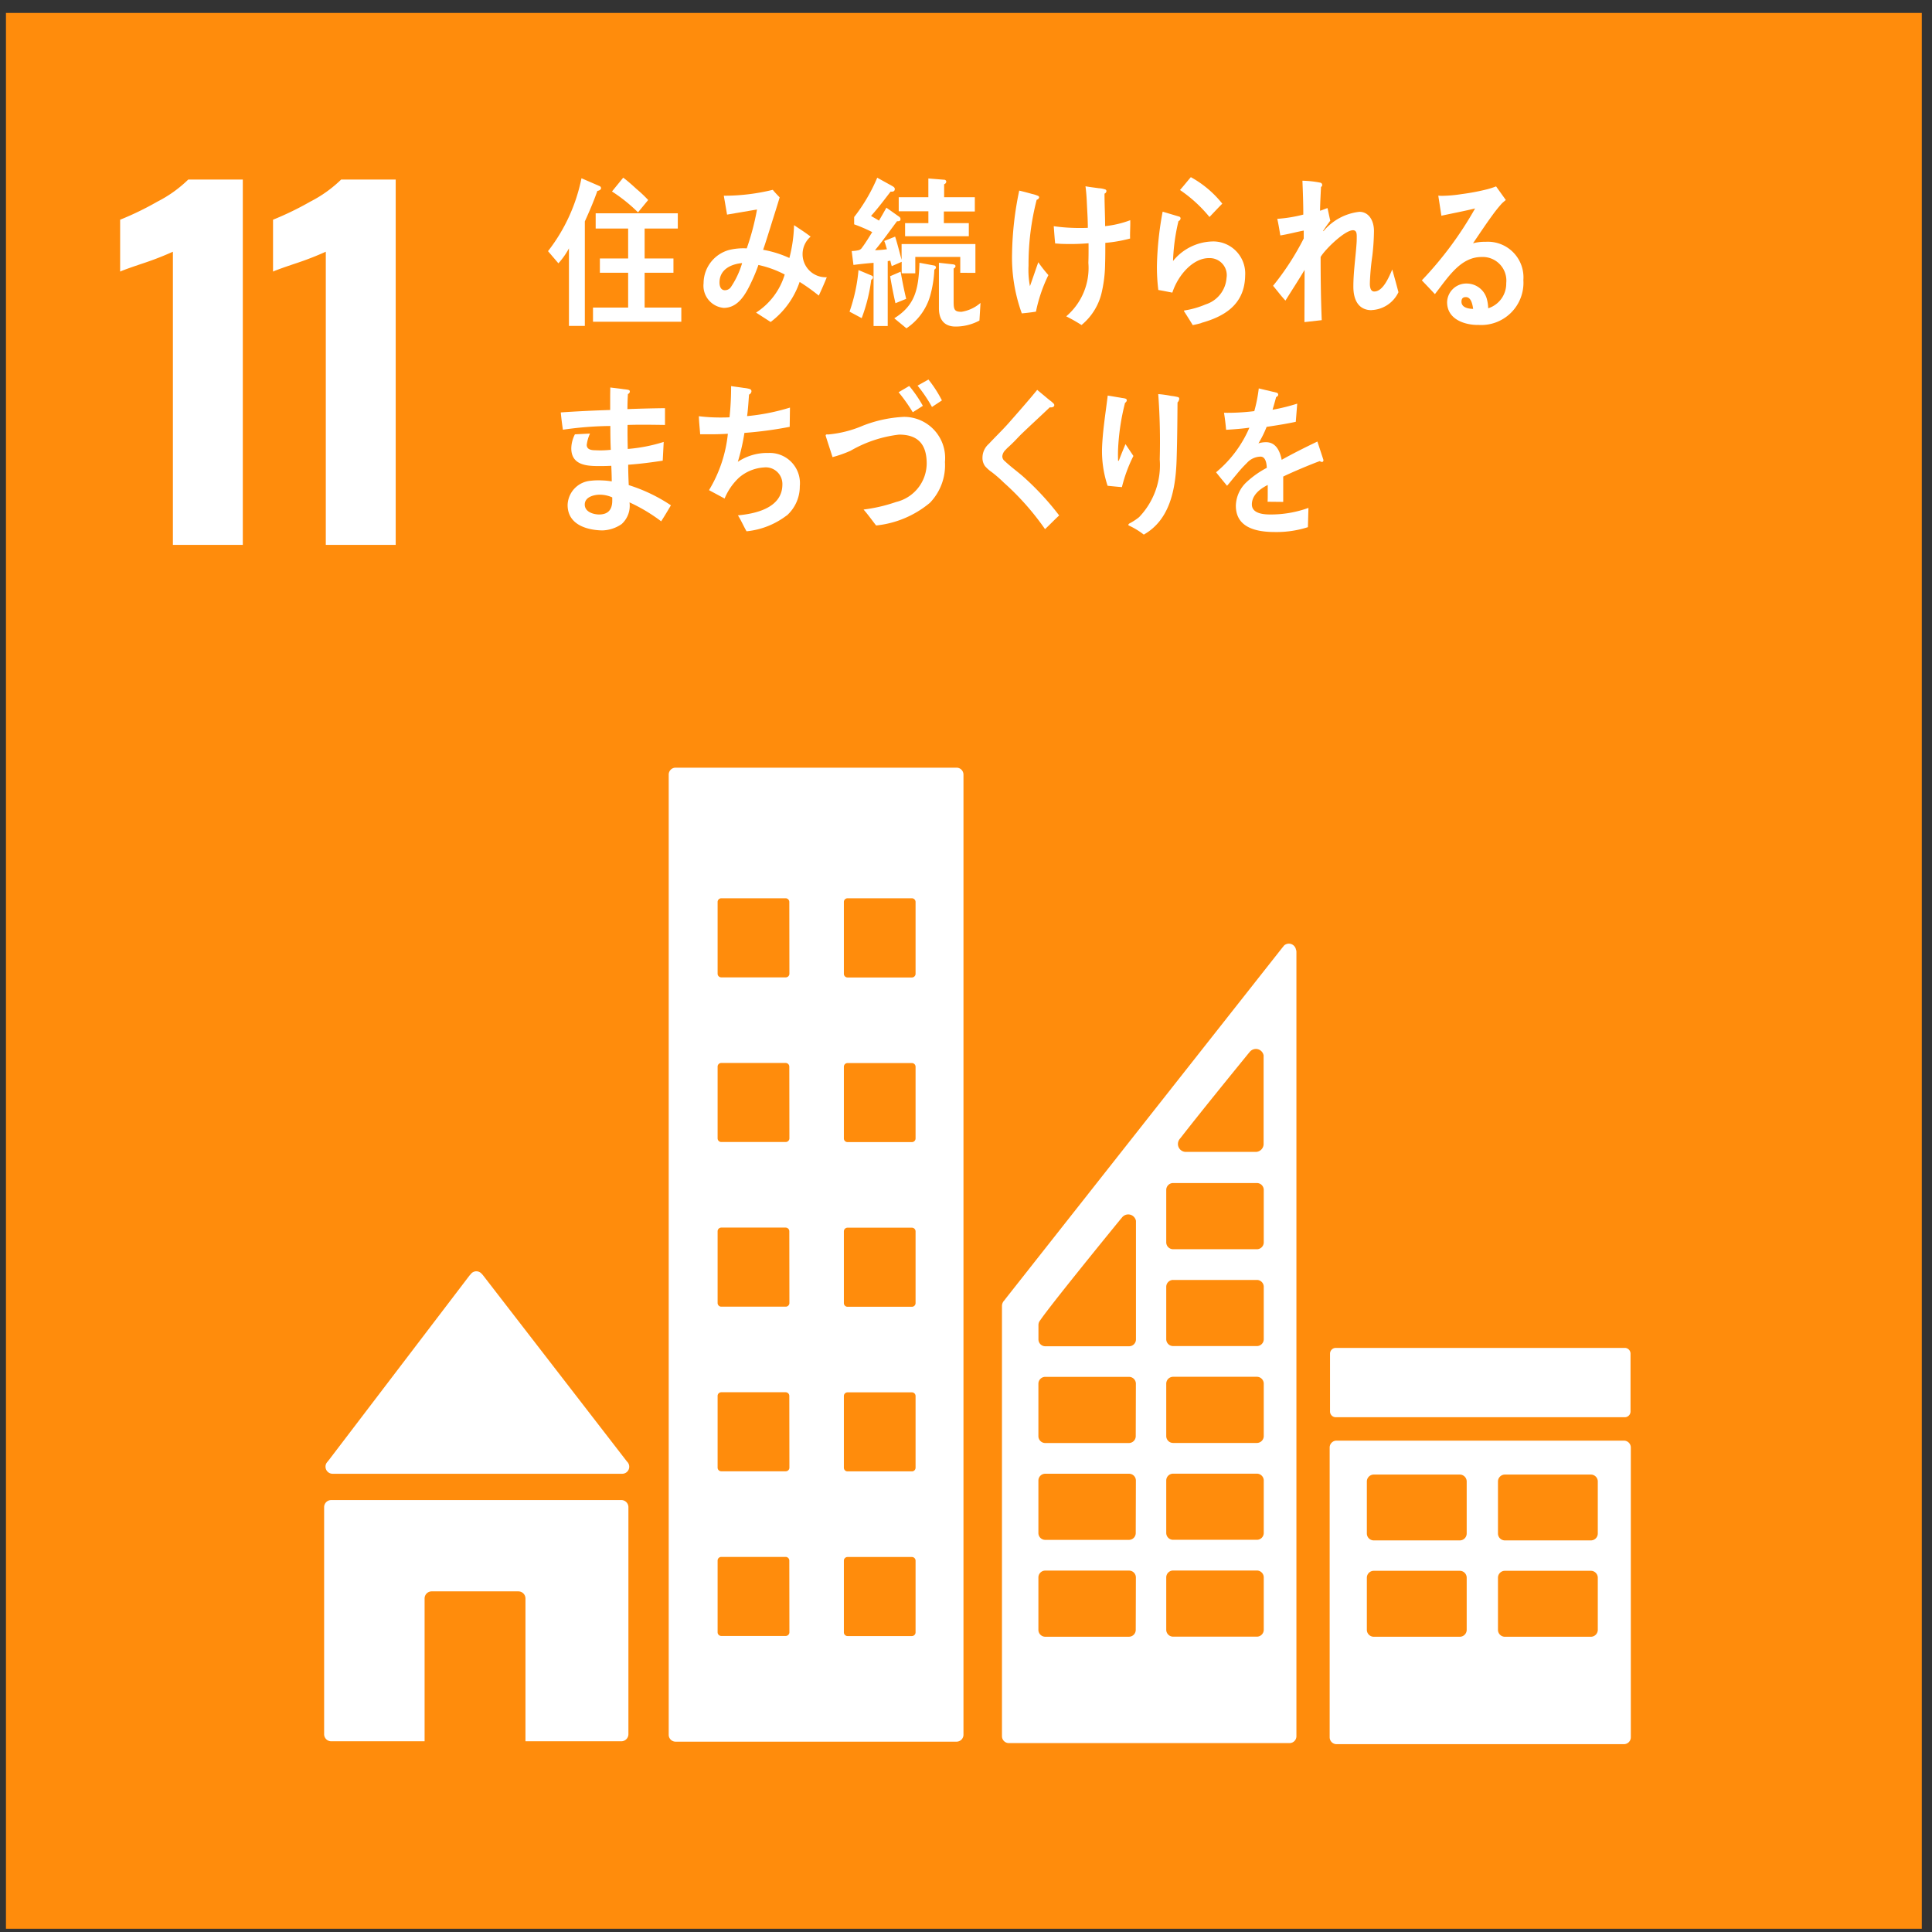 <svg xmlns="http://www.w3.org/2000/svg" width="79.492" height="79.492"><rect width="100%" height="100%" fill="#333333" stroke="none"/><defs><clipPath id="a"><path data-name="長方形 57" transform="translate(632.003 6299.688)" fill="none" d="M0 0h79.492v79.492H0z"/></clipPath></defs><g data-name="グループ 88" transform="translate(-632.003 -6299.688)" clip-path="url(#a)"><path data-name="長方形 54" fill="#ff8c0c" d="M632.248 6300.22h78.827v78.827h-78.827z"/><g data-name="グループ 87"><g data-name="グループ 86" clip-path="url(#a)" fill="#fff"><path data-name="パス 309" d="M639.117 6310.045a12.385 12.385 0 01-1.187.464q-.78.26-.984.353v-2.134a12.36 12.36 0 001.531-.743 5.158 5.158 0 001.271-.909h2.245v15.031h-2.876z"/><path data-name="パス 310" d="M645.408 6310.045a12.464 12.464 0 01-1.188.464q-.78.26-.983.353v-2.134a12.5 12.5 0 001.531-.743 5.2 5.2 0 001.271-.909h2.245v15.031h-2.876z"/><path data-name="パス 311" d="M645.691 6360.326H657.6a.29.29 0 00.216-.487l-.017-.017-5.926-7.668-.058-.064a.293.293 0 00-.215-.095.3.3 0 00-.192.075l-.036.042-.055.062-5.782 7.587-.089.109a.286.286 0 00-.05.163.293.293 0 00.293.293"/><path data-name="パス 312" d="M657.566 6361.408h-11.935a.292.292 0 00-.292.292v9.34a.292.292 0 00.292.293h3.842v-5.876a.291.291 0 01.292-.292h3.566a.292.292 0 01.292.292v5.876h3.943a.293.293 0 00.293-.293v-9.34a.292.292 0 00-.293-.292"/><path data-name="パス 313" d="M698.816 6358.963H687a.283.283 0 00-.288.28v11.929a.285.285 0 00.288.28h11.813a.285.285 0 00.29-.28v-11.929a.284.284 0 00-.29-.28m-6.463 7.787a.285.285 0 01-.288.282h-3.53a.286.286 0 01-.29-.282v-2.15a.285.285 0 01.29-.281h3.53a.284.284 0 01.288.281zm0-3.964a.285.285 0 01-.288.282h-3.53a.286.286 0 01-.29-.282v-2.146a.286.286 0 01.29-.281h3.53a.285.285 0 01.288.281zm5.394 3.964a.286.286 0 01-.29.282h-3.528a.285.285 0 01-.289-.282v-2.15a.284.284 0 01.289-.281h3.528a.285.285 0 01.29.281zm0-3.964a.285.285 0 01-.29.282h-3.528a.285.285 0 01-.289-.282v-2.146a.285.285 0 01.289-.281h3.528a.285.285 0 01.29.281z"/><path data-name="パス 314" d="M671.356 6331.274H659.8a.284.284 0 00-.283.284v39.508a.284.284 0 00.283.283h11.56a.286.286 0 00.285-.283v-39.508a.285.285 0 00-.285-.284m-6.877 35.574a.152.152 0 01-.152.151h-2.651a.151.151 0 01-.151-.151v-2.95a.151.151 0 01.151-.151h2.647a.151.151 0 01.152.151zm0-6.775a.15.15 0 01-.152.151h-2.651a.15.15 0 01-.151-.151v-2.949a.15.15 0 01.151-.152h2.647a.151.151 0 01.152.152zm0-6.773a.152.152 0 01-.152.151h-2.651a.152.152 0 01-.151-.151v-2.951a.152.152 0 01.151-.152h2.647a.152.152 0 01.152.152zm0-6.775a.152.152 0 01-.152.151h-2.651a.151.151 0 01-.151-.151v-2.951a.15.15 0 01.151-.15h2.647a.151.151 0 01.152.15zm0-6.773a.151.151 0 01-.152.15h-2.651a.151.151 0 01-.151-.15v-2.952a.151.151 0 01.151-.152h2.647a.151.151 0 01.152.152zm5.191 27.1a.152.152 0 01-.153.151h-2.646a.151.151 0 01-.151-.151v-2.95a.15.15 0 01.151-.151h2.646a.151.151 0 01.153.151zm0-6.775a.151.151 0 01-.153.151h-2.646a.15.15 0 01-.151-.151v-2.949a.15.15 0 01.151-.152h2.646a.151.151 0 01.153.152zm0-6.773a.152.152 0 01-.153.151h-2.646a.151.151 0 01-.151-.151v-2.951a.151.151 0 01.151-.152h2.646a.152.152 0 01.153.152zm0-6.775a.152.152 0 01-.153.151h-2.646a.151.151 0 01-.151-.151v-2.951a.15.15 0 01.151-.15h2.646a.151.151 0 01.153.15zm0-6.773a.152.152 0 01-.153.15h-2.646a.151.151 0 01-.151-.15v-2.956a.15.15 0 01.151-.152h2.646a.151.151 0 01.153.152z"/><path data-name="長方形 55" d="M686.965 6355.147h11.889a.237.237 0 01.237.237v2.379a.237.237 0 01-.237.237h-11.89a.237.237 0 01-.237-.237v-2.378a.238.238 0 01.238-.238z"/><path data-name="パス 315" d="M685.32 6338.735a.3.3 0 00-.29-.221.308.308 0 00-.166.054l-.021.015-.1.123-11.362 14.413-.052.07a.33.33 0 00-.1.225v17.712a.283.283 0 00.284.281h11.549a.282.282 0 00.282-.281v-32.273a.289.289 0 00-.027-.118m-4.784 7.827l.081-.1c.778-1 2.088-2.61 2.727-3.394l.083-.1a.329.329 0 01.255-.121.324.324 0 01.315.265v3.646a.327.327 0 01-.314.325h-2.897a.327.327 0 01-.314-.325.33.33 0 01.064-.195m-1.8 20.186a.282.282 0 01-.283.282h-3.44a.282.282 0 01-.282-.282v-2.157a.282.282 0 01.282-.282h3.446a.282.282 0 01.283.282zm0-3.985a.281.281 0 01-.283.282h-3.44a.281.281 0 01-.282-.282v-2.157a.28.28 0 01.282-.282h3.446a.281.281 0 01.283.282zm0-3.985a.283.283 0 01-.283.282h-3.44a.282.282 0 01-.282-.282v-2.158a.282.282 0 01.282-.282h3.446a.282.282 0 01.283.282zm.009-8.733v4.751a.283.283 0 01-.282.283h-3.445a.283.283 0 01-.285-.283v-.6a.33.33 0 01.022-.105.29.29 0 01.017-.033.357.357 0 01.025-.038l.033-.046c.44-.63 2.427-3.078 3.262-4.1l.084-.1a.33.33 0 01.254-.12.325.325 0 01.315.264zm5.258 16.7a.283.283 0 01-.283.282h-3.445a.283.283 0 01-.284-.282v-2.157a.283.283 0 01.284-.282h3.445a.283.283 0 01.283.282zm0-3.985a.282.282 0 01-.283.282h-3.445a.282.282 0 01-.284-.282v-2.157a.281.281 0 01.284-.282h3.445a.282.282 0 01.283.282zm0-3.985a.284.284 0 01-.283.282h-3.445a.283.283 0 01-.284-.282v-2.158a.283.283 0 01.284-.282h3.445a.283.283 0 01.283.282zm0-3.986a.283.283 0 01-.283.282h-3.445a.283.283 0 01-.284-.282v-2.156a.283.283 0 01.284-.283h3.445a.283.283 0 01.283.283zm0-3.986a.283.283 0 01-.283.283h-3.445a.283.283 0 01-.284-.283v-2.156a.283.283 0 01.284-.284h3.445a.283.283 0 01.283.284z"/><path data-name="パス 316" d="M656.582 6307.541c-.151.433-.329.844-.516 1.257v4.3h-.654v-3.191a3.119 3.119 0 01-.433.615l-.428-.5a7.192 7.192 0 001.377-3l.747.324a.093.093 0 01.058.082c0 .075-.1.108-.151.115m-.18 5.382v-.581h1.446v-1.434h-1.163v-.587h1.163v-1.232h-1.336v-.628h3.379v.628h-1.365v1.232h1.186v.587h-1.186v1.434h1.51v.581zm1.852-4.5a6.66 6.66 0 00-1.071-.859l.462-.568c.192.142.378.311.557.474a5.324 5.324 0 01.47.445z"/><path data-name="パス 317" d="M665.69 6311.849a8.1 8.1 0 00-.786-.562 3.448 3.448 0 01-1.193 1.649l-.6-.386a2.831 2.831 0 001.179-1.567 4.281 4.281 0 00-1.082-.393 6.882 6.882 0 01-.277.676c-.25.541-.562 1.09-1.151 1.09a.916.916 0 01-.828-1.015 1.424 1.424 0 011.07-1.373 2.484 2.484 0 01.706-.06 10.368 10.368 0 00.422-1.6l-1.232.21-.134-.777h.065a8.4 8.4 0 001.95-.243c.086.108.186.21.283.311-.121.411-.255.818-.381 1.23-.1.311-.192.621-.3.927a4.412 4.412 0 011.081.337 5.93 5.93 0 00.192-1.351c.231.156.462.3.682.472a.951.951 0 00.665 1.671c-.1.25-.213.507-.33.758m-4.084-.542c0 .17.063.318.219.318a.3.3 0 00.245-.122 3.566 3.566 0 00.467-.994c-.406.034-.931.231-.931.8"/><path data-name="パス 318" d="M667.85 6311.2a6.979 6.979 0 01-.393 1.578l-.5-.267a7.024 7.024 0 00.369-1.711l.559.234a.071.071 0 01.038.065.106.106 0 01-.077.1m3.667-.287v-.652h-1.85v.673h-.56v-.473l-.409.179a4.422 4.422 0 01-.06-.226l-.106.02v2.67h-.582v-2.6c-.274.019-.554.051-.828.086l-.072-.572a1.339 1.339 0 00.28-.034.243.243 0 00.15-.113c.151-.2.28-.42.415-.632a6.363 6.363 0 00-.744-.32v-.3a7.144 7.144 0 00.95-1.618l.6.332c.045.028.122.06.122.133 0 .114-.105.114-.172.107-.263.34-.52.686-.805 1 .107.068.217.121.325.194.105-.173.206-.354.307-.533l.525.372a.117.117 0 01.056.1c0 .092-.088.086-.145.086-.3.4-.588.813-.906 1.192a4.075 4.075 0 00.492-.04c-.04-.114-.062-.233-.112-.339l.449-.18c.1.312.178.633.266.952v-.646h3.037v1.185zm-2.667 1.252a19.638 19.638 0 01-.218-1.111l.431-.187c.066.373.14.752.229 1.118zm1.6-1.385a4.613 4.613 0 01-.179 1.106 2.412 2.412 0 01-.969 1.311l-.5-.412c.862-.54 1-1.193 1.036-2.284l.6.112a.086.086 0 01.079.081.109.109 0 01-.067.086m.392-2.39v.48h1.027v.538h-2.622v-.538h.958v-.487h-1.22v-.579h1.219v-.772l.649.052a.085.085 0 01.089.08.124.124 0 01-.089.106v.534h1.263v.586zm1.464 4.488a2.061 2.061 0 01-.984.247c-.414 0-.683-.233-.683-.753v-1.871l.593.066c.034.007.09.02.09.073a.117.117 0 01-.078.095v1.372c0 .325.039.411.323.411a1.547 1.547 0 00.783-.366z"/><path data-name="パス 319" d="M674.625 6312.511c-.192.03-.388.054-.58.071a6.733 6.733 0 01-.4-2.494 13.424 13.424 0 01.294-2.558 15 15 0 01.524.137 1.322 1.322 0 01.224.069c.036.014.071.027.07.072s-.054.091-.1.1a10.6 10.6 0 00-.335 2.709 3.555 3.555 0 00.058.847c.115-.327.229-.66.343-.986a5.769 5.769 0 00.416.529 6.251 6.251 0 00-.511 1.5m2.853-2.838c0 .295 0 .59-.009.884a5.4 5.4 0 01-.123 1.091 2.447 2.447 0 01-.847 1.417 6.7 6.7 0 00-.63-.357 2.614 2.614 0 00.912-2.2c.009-.269.009-.537.007-.807a9.2 9.2 0 01-1.043.027c-.11 0-.22-.014-.33-.019-.026-.238-.04-.474-.059-.71a7.163 7.163 0 00.748.067c.221.009.436.01.655 0 0-.373-.029-.742-.044-1.109-.01-.2-.026-.4-.053-.6.185.033.369.054.553.08a.861.861 0 01.23.041c.04.007.081.028.079.081a.123.123 0 01-.079.1c0 .444.024.892.025 1.337a4.1 4.1 0 001.034-.244c.007.249-.015.506-.006.754a5.849 5.849 0 01-1.02.179"/><path data-name="パス 320" d="M681.433 6312.98a4.967 4.967 0 01-.355.085c-.056-.1-.362-.579-.362-.579 0-.021.024-.026.035-.026a3.665 3.665 0 00.86-.248 1.233 1.233 0 00.858-1.091.7.7 0 00-.714-.813c-.675-.009-1.292.72-1.516 1.42-.19-.035-.386-.079-.577-.108a7.585 7.585 0 01-.057-1.029 13.469 13.469 0 01.235-2.194l.67.2a.08.08 0 01.068.081.135.135 0 01-.087.108 8.156 8.156 0 00-.224 1.641 2.154 2.154 0 011.682-.805 1.319 1.319 0 011.286 1.4c-.016 1.231-.907 1.7-1.8 1.951m.332-4.357a5.715 5.715 0 00-1.213-1.11c.153-.173.295-.354.446-.529a4.288 4.288 0 011.294 1.091c-.181.18-.352.368-.527.548"/><path data-name="パス 321" d="M688.439 6312.45c-.52 0-.752-.392-.752-.968 0-.6.092-1.195.133-1.8.006-.089.006-.183.006-.271 0-.129-.017-.25-.156-.25-.335 0-1.139.777-1.33 1.1 0 .858.01 1.738.046 2.6l-.712.08c0-.709.006-1.432.006-2.149-.256.433-.527.844-.787 1.264-.18-.19-.337-.406-.51-.609a10.957 10.957 0 001.262-1.947v-.325c-.324.062-.637.149-.963.2-.039-.229-.074-.46-.126-.683a5.775 5.775 0 001.071-.175c0-.467-.017-.934-.036-1.393a4.128 4.128 0 01.737.08.092.092 0 01.075.1.072.072 0 01-.047.074c-.016.331-.035.656-.04.981.1-.028.2-.076.307-.109.041.176.074.351.115.52-.1.128-.2.27-.294.413l.011.02a2.248 2.248 0 011.48-.8c.389 0 .6.364.6.79a9.328 9.328 0 01-.068 1.022 10.48 10.48 0 00-.1 1.082v.02c-.006.149.012.365.18.365.359 0 .6-.582.74-.906.087.311.174.621.255.934a1.28 1.28 0 01-1.106.736"/><path data-name="パス 322" d="M692.8 6313.058c-.481 0-1.256-.2-1.256-.939a.79.79 0 01.834-.764.859.859 0 01.8.631 1.645 1.645 0 01.057.386 1.064 1.064 0 00.742-1.038.972.972 0 00-1.014-1.072c-.873 0-1.377.834-1.921 1.528q-.267-.285-.538-.567a14.8 14.8 0 002.192-2.959c-.461.113-.924.2-1.387.3l-.128-.826a1.571 1.571 0 00.185.007 5.612 5.612 0 00.77-.07 9.234 9.234 0 001.06-.2 3.377 3.377 0 00.363-.118c.134.188.267.371.4.56-.057.049-.121.1-.173.154a5.771 5.771 0 00-.376.469c-.278.38-.537.772-.8 1.158a1.936 1.936 0 01.533-.062 1.466 1.466 0 011.539 1.575 1.737 1.737 0 01-1.875 1.844m-.493-1.143c-.109 0-.179.05-.179.19 0 .259.33.294.48.294-.029-.2-.087-.484-.3-.484"/><path data-name="パス 323" d="M659.213 6321.142a6.934 6.934 0 00-1.309-.784 1.015 1.015 0 01-.325.894 1.47 1.47 0 01-.791.26c-.574-.009-1.443-.205-1.43-1.063a1.035 1.035 0 01.956-.981 2.721 2.721 0 01.459-.013 2.8 2.8 0 01.4.04c0-.217-.01-.433-.018-.642a9.454 9.454 0 01-.585.011c-.446-.006-1.071-.049-1.061-.746a1.312 1.312 0 01.149-.56l.62-.031a1.593 1.593 0 00-.134.465c0 .216.239.22.366.222a3.8 3.8 0 00.625-.019c-.017-.324-.018-.656-.02-.98a14.274 14.274 0 00-1.951.154 12.46 12.46 0 01-.088-.712 55.096 55.096 0 012.033-.1v-.636l.005-.29c.162.022.323.038.485.061.081.015.173.017.255.037.029.009.064.022.063.07a.112.112 0 01-.077.1c-.016.21-.019.412-.022.622a57.17 57.17 0 011.546-.039v.69c-.515-.007-1.031-.016-1.54 0-.005.332 0 .656.008.988a6.669 6.669 0 001.479-.289l-.04.771c-.475.073-.945.134-1.421.167 0 .278.01.562.023.839a6.754 6.754 0 011.735.831c-.13.221-.262.442-.4.657m-2.017-.984a1.253 1.253 0 00-.513-.11c-.208 0-.611.079-.615.4s.376.412.585.415c.324 0 .54-.148.546-.554v-.149"/><path data-name="パス 324" d="M664.367 6320.9a3.241 3.241 0 01-1.648.648c-.123-.215-.221-.446-.354-.656.648-.06 1.829-.271 1.829-1.271a.683.683 0 00-.757-.7 1.736 1.736 0 00-1.02.413 2.448 2.448 0 00-.6.866l-.642-.345a5.568 5.568 0 00.776-2.32c-.227.014-.446.021-.672.021h-.468c-.017-.251-.047-.5-.053-.743a7.127 7.127 0 00.846.053c.137 0 .277 0 .415-.008a11.665 11.665 0 00.065-1.284c.173.027.346.047.52.074a1.422 1.422 0 01.232.041c.041.013.086.034.086.1a.17.17 0 01-.1.135c-.023.3-.04.6-.08.885a8.706 8.706 0 001.764-.351l-.011.792a16.091 16.091 0 01-1.863.25 8.448 8.448 0 01-.272 1.19 2.177 2.177 0 011.261-.365 1.243 1.243 0 011.29 1.364 1.606 1.606 0 01-.538 1.212"/><path data-name="パス 325" d="M670.265 6320.375a4.106 4.106 0 01-2.214.934c-.175-.223-.337-.453-.517-.656a6.525 6.525 0 001.336-.31 1.64 1.64 0 001.262-1.583c0-.892-.461-1.19-1.139-1.19a5.165 5.165 0 00-1.991.663 4.841 4.841 0 01-.745.263c-.029-.1-.282-.865-.282-.884 0-.069.074-.048.107-.048a4.653 4.653 0 001.42-.36 5.294 5.294 0 011.692-.364 1.691 1.691 0 011.689 1.853 2.229 2.229 0 01-.618 1.682m-.706-3.725a7.156 7.156 0 00-.583-.824l.437-.257a5.186 5.186 0 01.561.817zm.79-.217a5.952 5.952 0 00-.593-.878l.448-.251a5.015 5.015 0 01.554.859z"/><path data-name="パス 326" d="M675 6321.458a10.879 10.879 0 00-1.695-1.913 5.293 5.293 0 00-.491-.428 1.48 1.48 0 01-.281-.249.57.57 0 01-.106-.355.755.755 0 01.259-.56c.27-.29.552-.559.815-.855.394-.448.794-.9 1.178-1.369.163.139.326.27.489.409a1.254 1.254 0 01.187.157.09.09 0 01.027.059c0 .092-.124.106-.185.092-.372.356-.755.705-1.132 1.066-.158.151-.3.316-.462.467-.073.073-.157.138-.224.217a.423.423 0 00-.136.263.25.25 0 00.1.2c.237.224.5.415.744.625a11.364 11.364 0 011.495 1.612c-.2.184-.386.381-.583.565"/><path data-name="パス 327" d="M678.167 6319.73c-.2-.014-.4-.036-.592-.055a4.51 4.51 0 01-.229-1.533c.025-.73.147-1.456.234-2.178.174.026.353.06.529.087.061.016.145.018.207.041a.071.071 0 01.049.07.14.14 0 01-.072.1 9.358 9.358 0 00-.288 1.932q-.006.2 0 .407c0 .012-.005.048.016.049s.03-.055.036-.06c.082-.216.167-.421.254-.628l.326.486a6.041 6.041 0 00-.473 1.283m2.288-3.486c-.006.791-.012 1.6-.039 2.4-.044 1.271-.316 2.454-1.349 3.039a3.183 3.183 0 00-.6-.367c-.017-.007-.034-.008-.033-.036s.029-.046.048-.059a2.281 2.281 0 00.393-.257 3.088 3.088 0 00.848-2.372 26.812 26.812 0 00-.061-2.69 4.335 4.335 0 01.529.074 2.008 2.008 0 01.281.049.068.068 0 01.053.078.251.251 0 01-.066.139"/><path data-name="パス 328" d="M686.389 6318.693a.13.13 0 01-.082-.034c-.392.142-1.147.461-1.506.637v1.043l-.643-.007c.006-.094.006-.2.006-.311v-.379c-.435.216-.653.494-.653.8 0 .271.25.414.745.414a4.518 4.518 0 001.583-.271l-.022.793a4.222 4.222 0 01-1.365.2c-1.066 0-1.6-.359-1.6-1.085a1.372 1.372 0 01.446-.973 3.835 3.835 0 01.827-.583c-.011-.3-.1-.461-.256-.461a.771.771 0 00-.56.258 5.256 5.256 0 00-.419.461c-.2.237-.326.4-.4.48-.1-.122-.25-.3-.452-.555a4.867 4.867 0 001.371-1.835c-.289.04-.609.067-.958.087a9.722 9.722 0 00-.086-.7 8.95 8.95 0 001.246-.068 6.112 6.112 0 00.184-.935l.735.175a.082.082 0 01.064.082c0 .04-.027.075-.086.1-.028.115-.077.29-.146.521a7.863 7.863 0 001.015-.251l-.059.747c-.3.066-.7.135-1.2.208a4.273 4.273 0 01-.337.679 1.025 1.025 0 01.31-.048c.332 0 .549.236.647.725.435-.244.93-.494 1.469-.752l.249.758c0 .055-.021.082-.064.082"/></g></g></g></svg>